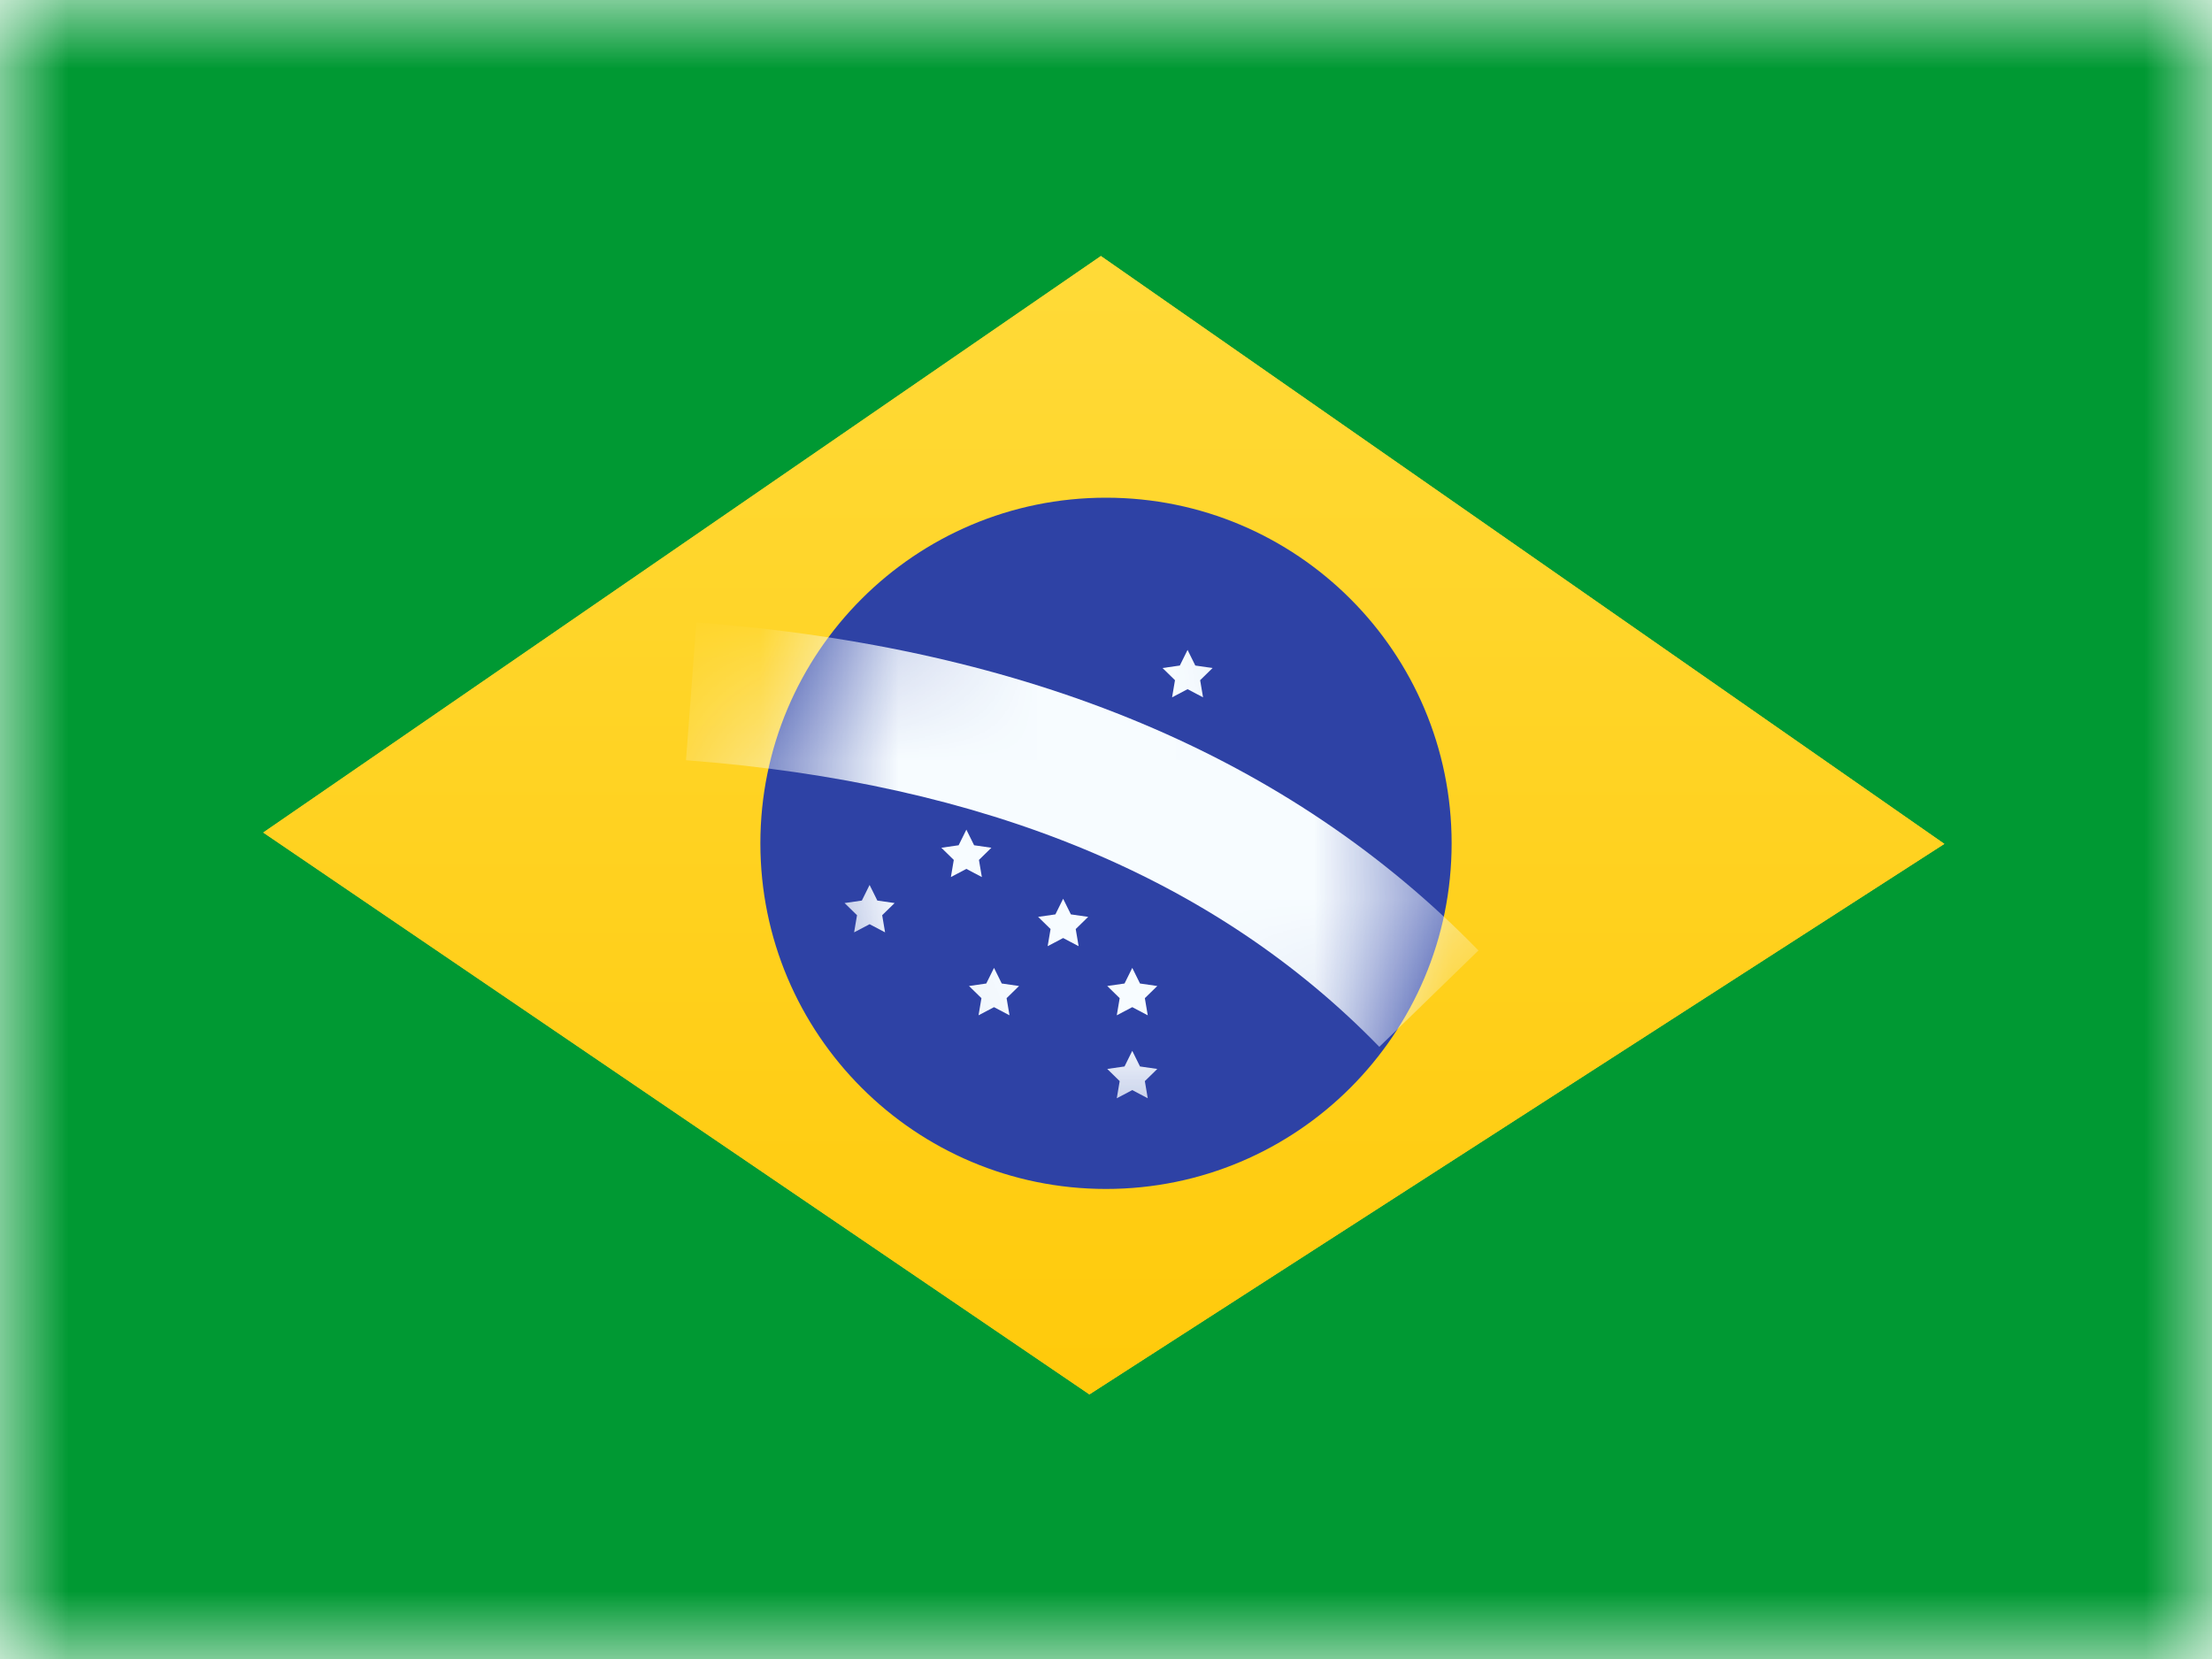 <svg fill="none" height="12" viewBox="0 0 16 12" width="16" xmlns="http://www.w3.org/2000/svg" xmlns:xlink="http://www.w3.org/1999/xlink"><filter id="a" color-interpolation-filters="sRGB" filterUnits="userSpaceOnUse" height="8.234" width="12.16" x="1.904" y="1.852"><feFlood flood-opacity="0" result="BackgroundImageFix"/><feColorMatrix in="SourceAlpha" result="hardAlpha" type="matrix" values="0 0 0 0 0 0 0 0 0 0 0 0 0 0 0 0 0 0 127 0"/><feOffset/><feColorMatrix type="matrix" values="0 0 0 0 0.031 0 0 0 0 0.369 0 0 0 0 0 0 0 0 0.28 0"/><feBlend in2="BackgroundImageFix" mode="normal" result="effect1_dropShadow_601_1649"/><feBlend in="SourceGraphic" in2="effect1_dropShadow_601_1649" mode="normal" result="shape"/></filter><linearGradient id="b" gradientUnits="userSpaceOnUse" x1="16" x2="16" y1="12" y2="0"><stop offset="0" stop-color="#ffc600"/><stop offset="1" stop-color="#ffde42"/></linearGradient><clipPath id="c"><path d="m0 0h16v12h-16z"/></clipPath><mask id="d" height="12" maskUnits="userSpaceOnUse" width="16" x="0" y="0"><path d="m0 0h16v12h-16z" fill="#fff"/></mask><mask id="e" height="12" maskUnits="userSpaceOnUse" width="16" x="0" y="0"><path clip-rule="evenodd" d="m0 0v12h16v-12z" fill="#fff" fill-rule="evenodd"/></mask><mask id="f" height="6" maskUnits="userSpaceOnUse" width="6" x="5" y="3"><path clip-rule="evenodd" d="m8 8.6c1.381 0 2.5-1.119 2.5-2.5 0-1.381-1.119-2.5-2.5-2.5s-2.5 1.119-2.5 2.5c0 1.381 1.119 2.5 2.5 2.5z" fill="#fff" fill-rule="evenodd"/></mask><g clip-path="url(#c)"><path d="m0 0h16v12h-16z" fill="#fff"/><g mask="url(#d)"><path clip-rule="evenodd" d="m0 0v12h16v-12z" fill="#093" fill-rule="evenodd"/><g mask="url(#e)"><g clip-rule="evenodd" fill-rule="evenodd" filter="url(#a)"><path d="m7.963 1.852 6.101 4.252-6.184 3.982-5.976-4.064z" fill="#ffd221"/><path d="m7.963 1.852 6.101 4.252-6.184 3.982-5.976-4.064z" fill="url(#b)"/></g><path clip-rule="evenodd" d="m8 8.6c1.381 0 2.5-1.119 2.5-2.5 0-1.381-1.119-2.5-2.5-2.5s-2.5 1.119-2.5 2.5c0 1.381 1.119 2.5 2.5 2.5z" fill="#2e42a5" fill-rule="evenodd"/><g fill="#f7fcff" mask="url(#f)"><g clip-rule="evenodd" fill-rule="evenodd"><path d="m7.19 7.285-.112.059.021-.124-.09-.088.125-.018.056-.113.056.113.125.018-.09.088.021.124z"/><path d="m8.19 7.285-.112.059.021-.124-.09-.088.125-.018.056-.113.056.113.125.018-.09.088.021.124z"/><path d="m8.19 7.885-.112.059.021-.124-.09-.088.125-.018.056-.113.056.113.125.018-.09.088.021.124z"/><path d="m7.69 5.785-.112.059.021-.124-.09-.088.125-.018.056-.113.056.113.125.018-.09.088.021.124z"/><path d="m7.69 6.785-.112.059.021-.124-.09-.088.125-.018.056-.113.056.113.125.018-.09.088.021.124z"/><path d="m6.99 6.285-.112.059.021-.124-.09-.088.125-.018.056-.113.056.113.125.018-.09.088.021.124z"/><path d="m6.29 6.685-.112.059.021-.124-.09-.088.125-.018.056-.113.056.113.125.018-.09.088.021.124z"/><path d="m8.59 4.985-.112.059.021-.124-.09-.088.125-.018.056-.113.056.113.125.018-.09.088.021.124z"/></g><path d="m4.962 5.499.075-.997c2.399.181 4.292.97 5.657 2.373l-.717.697c-1.182-1.216-2.846-1.909-5.015-2.073z"/></g></g></g></g></svg>